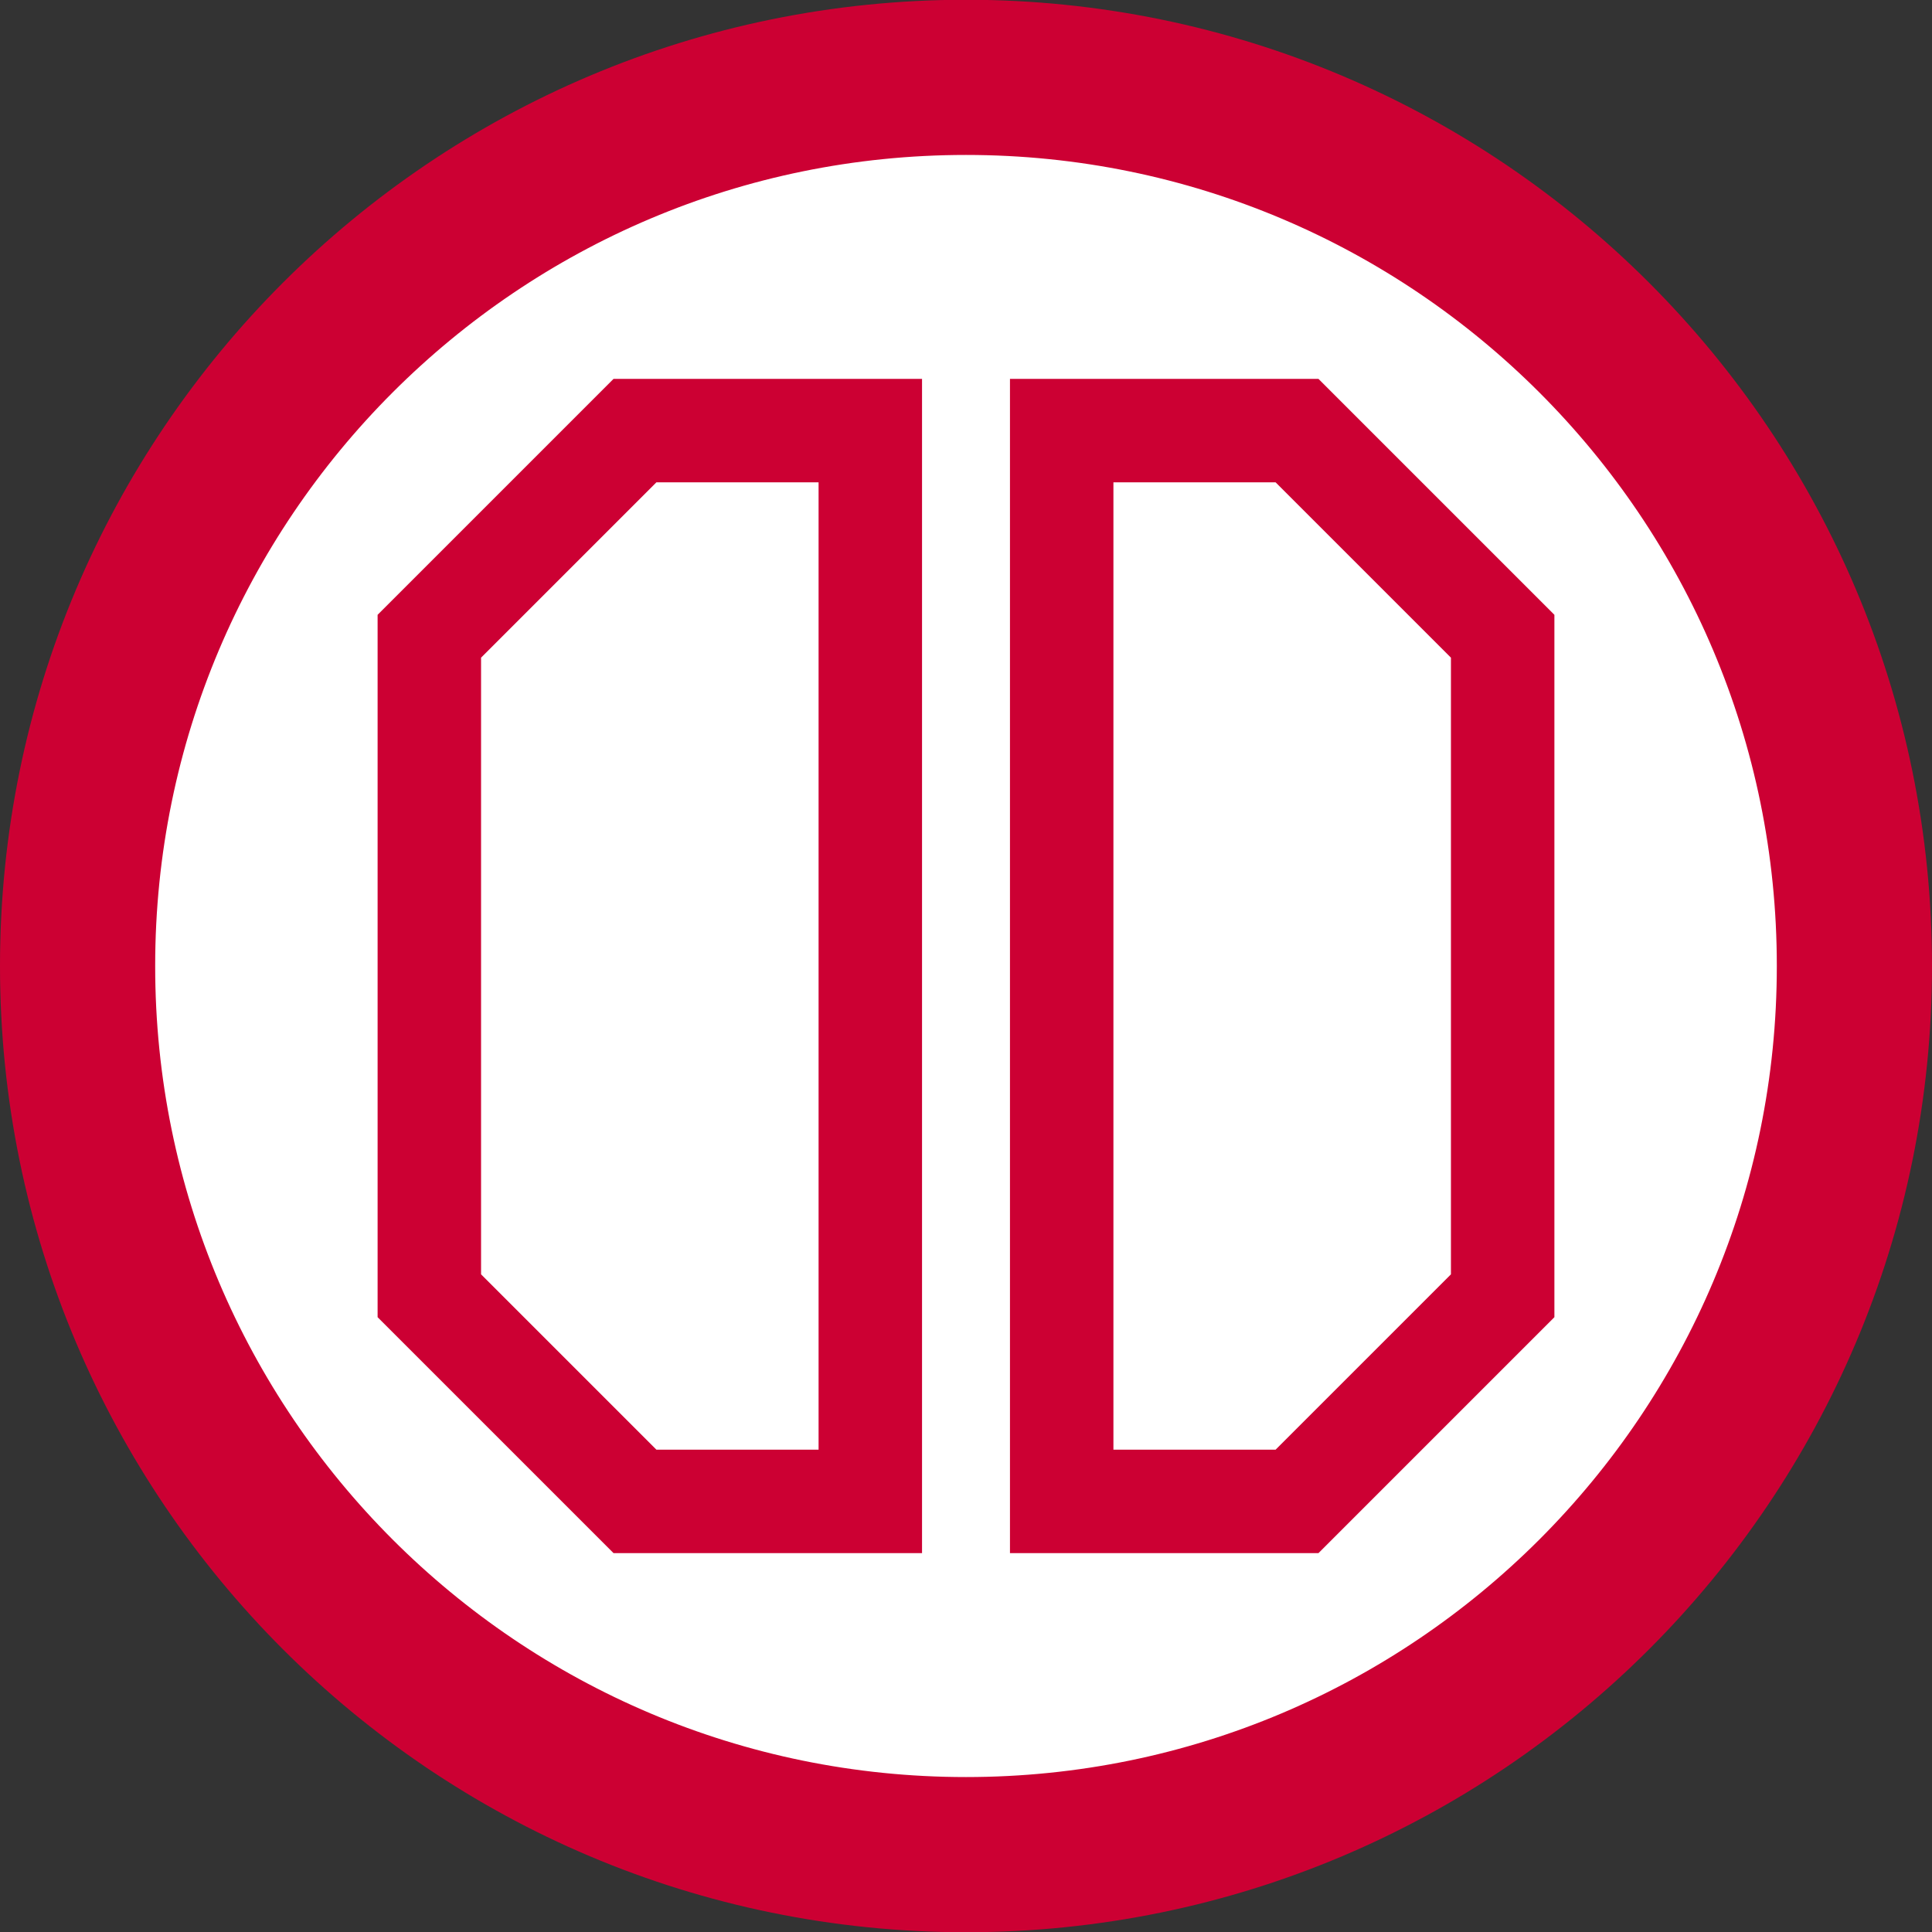 <?xml version="1.0" encoding="UTF-8" standalone="no"?><!-- Created with Inkscape (http://www.inkscape.org/) --><svg xmlns:svg="http://www.w3.org/2000/svg" xmlns:xlink="http://www.w3.org/1999/xlink" width="747" height="747"><rect width="100%" height="100%" fill="#333333" stroke="none"/><path d="M 717,373.5 C 717.051,563.246 563.246,717.092 373.5,717.092 C 183.754,717.092 29.949,563.246 30,373.5 C 29.949,183.754 183.754,29.908 373.5,29.908 C 563.246,29.908 717.051,183.754 717,373.5 L 717,373.5 z" style="fill:#fff;stroke:#c03;stroke-width:60" /><path d="M 166,501 L 245.5,580.5 L 336.5,580.5 L 336.5,166.5 L 245.5,166.5 L 166,246 L 166,501 z" id="D" style="fill:none;stroke:#c03;stroke-width:40" /><use transform="matrix(-1,0,0,1,747,0)" xlink:href="#D" /></svg>
